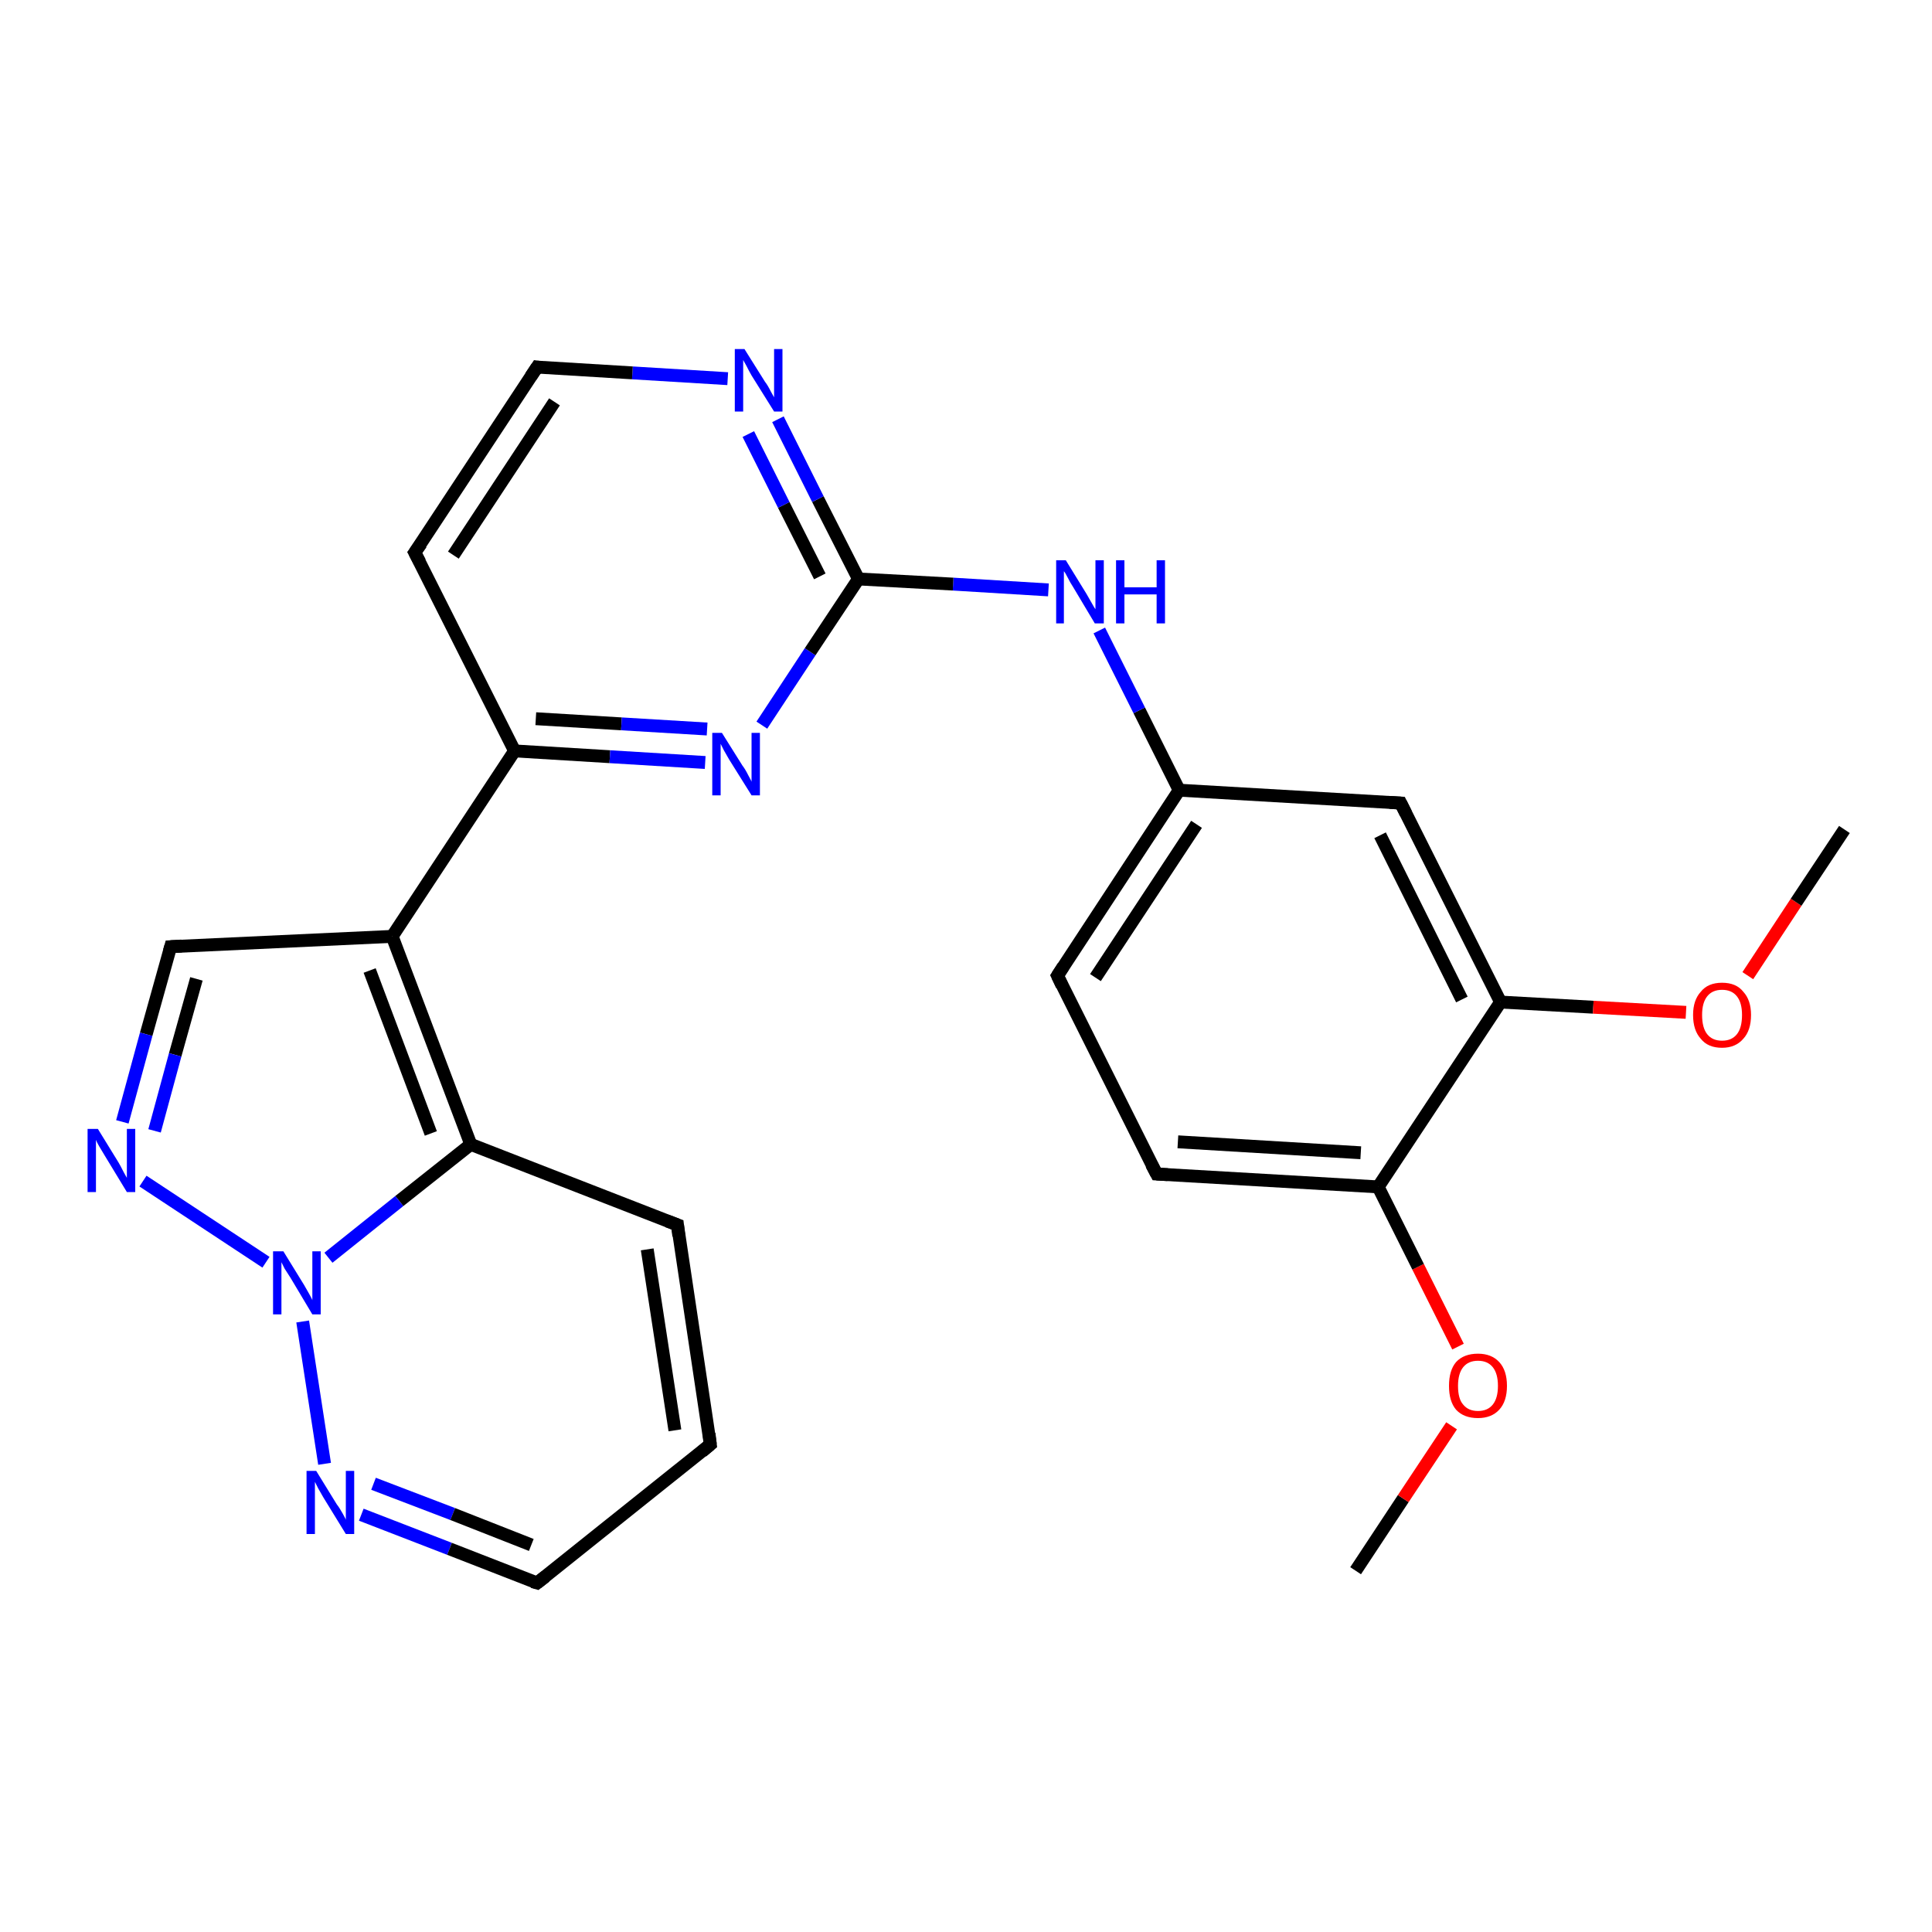 <?xml version='1.0' encoding='iso-8859-1'?>
<svg version='1.1' baseProfile='full'
              xmlns='http://www.w3.org/2000/svg'
                      xmlns:rdkit='http://www.rdkit.org/xml'
                      xmlns:xlink='http://www.w3.org/1999/xlink'
                  xml:space='preserve'
width='300px' height='300px' viewBox='0 0 300 300'>
<!-- END OF HEADER -->
<rect style='opacity:1.0;fill:#FFFFFF;stroke:none' width='300.0' height='300.0' x='0.0' y='0.0'> </rect>
<path class='bond-0 atom-0 atom-1' d='M 210.5,243.9 L 217.9,232.7' style='fill:none;fill-rule:evenodd;stroke:#000000;stroke-width:2.0px;stroke-linecap:butt;stroke-linejoin:miter;stroke-opacity:1' />
<path class='bond-0 atom-0 atom-1' d='M 217.9,232.7 L 225.4,221.4' style='fill:none;fill-rule:evenodd;stroke:#FF0000;stroke-width:2.0px;stroke-linecap:butt;stroke-linejoin:miter;stroke-opacity:1' />
<path class='bond-1 atom-1 atom-2' d='M 226.4,209.1 L 220.2,196.7' style='fill:none;fill-rule:evenodd;stroke:#FF0000;stroke-width:2.0px;stroke-linecap:butt;stroke-linejoin:miter;stroke-opacity:1' />
<path class='bond-1 atom-1 atom-2' d='M 220.2,196.7 L 214.0,184.3' style='fill:none;fill-rule:evenodd;stroke:#000000;stroke-width:2.0px;stroke-linecap:butt;stroke-linejoin:miter;stroke-opacity:1' />
<path class='bond-2 atom-2 atom-3' d='M 214.0,184.3 L 179.6,182.3' style='fill:none;fill-rule:evenodd;stroke:#000000;stroke-width:2.0px;stroke-linecap:butt;stroke-linejoin:miter;stroke-opacity:1' />
<path class='bond-2 atom-2 atom-3' d='M 211.3,179.0 L 182.9,177.3' style='fill:none;fill-rule:evenodd;stroke:#000000;stroke-width:2.0px;stroke-linecap:butt;stroke-linejoin:miter;stroke-opacity:1' />
<path class='bond-3 atom-3 atom-4' d='M 179.6,182.3 L 164.2,151.5' style='fill:none;fill-rule:evenodd;stroke:#000000;stroke-width:2.0px;stroke-linecap:butt;stroke-linejoin:miter;stroke-opacity:1' />
<path class='bond-4 atom-4 atom-5' d='M 164.2,151.5 L 183.1,122.7' style='fill:none;fill-rule:evenodd;stroke:#000000;stroke-width:2.0px;stroke-linecap:butt;stroke-linejoin:miter;stroke-opacity:1' />
<path class='bond-4 atom-4 atom-5' d='M 170.1,151.8 L 185.8,128.0' style='fill:none;fill-rule:evenodd;stroke:#000000;stroke-width:2.0px;stroke-linecap:butt;stroke-linejoin:miter;stroke-opacity:1' />
<path class='bond-5 atom-5 atom-6' d='M 183.1,122.7 L 176.9,110.3' style='fill:none;fill-rule:evenodd;stroke:#000000;stroke-width:2.0px;stroke-linecap:butt;stroke-linejoin:miter;stroke-opacity:1' />
<path class='bond-5 atom-5 atom-6' d='M 176.9,110.3 L 170.7,97.9' style='fill:none;fill-rule:evenodd;stroke:#0000FF;stroke-width:2.0px;stroke-linecap:butt;stroke-linejoin:miter;stroke-opacity:1' />
<path class='bond-6 atom-6 atom-7' d='M 162.8,91.6 L 148.0,90.7' style='fill:none;fill-rule:evenodd;stroke:#0000FF;stroke-width:2.0px;stroke-linecap:butt;stroke-linejoin:miter;stroke-opacity:1' />
<path class='bond-6 atom-6 atom-7' d='M 148.0,90.7 L 133.3,89.9' style='fill:none;fill-rule:evenodd;stroke:#000000;stroke-width:2.0px;stroke-linecap:butt;stroke-linejoin:miter;stroke-opacity:1' />
<path class='bond-7 atom-7 atom-8' d='M 133.3,89.9 L 127.0,77.5' style='fill:none;fill-rule:evenodd;stroke:#000000;stroke-width:2.0px;stroke-linecap:butt;stroke-linejoin:miter;stroke-opacity:1' />
<path class='bond-7 atom-7 atom-8' d='M 127.0,77.5 L 120.8,65.1' style='fill:none;fill-rule:evenodd;stroke:#0000FF;stroke-width:2.0px;stroke-linecap:butt;stroke-linejoin:miter;stroke-opacity:1' />
<path class='bond-7 atom-7 atom-8' d='M 127.3,89.5 L 121.7,78.4' style='fill:none;fill-rule:evenodd;stroke:#000000;stroke-width:2.0px;stroke-linecap:butt;stroke-linejoin:miter;stroke-opacity:1' />
<path class='bond-7 atom-7 atom-8' d='M 121.7,78.4 L 116.2,67.4' style='fill:none;fill-rule:evenodd;stroke:#0000FF;stroke-width:2.0px;stroke-linecap:butt;stroke-linejoin:miter;stroke-opacity:1' />
<path class='bond-8 atom-8 atom-9' d='M 113.0,58.8 L 98.2,57.9' style='fill:none;fill-rule:evenodd;stroke:#0000FF;stroke-width:2.0px;stroke-linecap:butt;stroke-linejoin:miter;stroke-opacity:1' />
<path class='bond-8 atom-8 atom-9' d='M 98.2,57.9 L 83.4,57.0' style='fill:none;fill-rule:evenodd;stroke:#000000;stroke-width:2.0px;stroke-linecap:butt;stroke-linejoin:miter;stroke-opacity:1' />
<path class='bond-9 atom-9 atom-10' d='M 83.4,57.0 L 64.4,85.8' style='fill:none;fill-rule:evenodd;stroke:#000000;stroke-width:2.0px;stroke-linecap:butt;stroke-linejoin:miter;stroke-opacity:1' />
<path class='bond-9 atom-9 atom-10' d='M 86.1,62.4 L 70.4,86.2' style='fill:none;fill-rule:evenodd;stroke:#000000;stroke-width:2.0px;stroke-linecap:butt;stroke-linejoin:miter;stroke-opacity:1' />
<path class='bond-10 atom-10 atom-11' d='M 64.4,85.8 L 79.9,116.6' style='fill:none;fill-rule:evenodd;stroke:#000000;stroke-width:2.0px;stroke-linecap:butt;stroke-linejoin:miter;stroke-opacity:1' />
<path class='bond-11 atom-11 atom-12' d='M 79.9,116.6 L 94.7,117.5' style='fill:none;fill-rule:evenodd;stroke:#000000;stroke-width:2.0px;stroke-linecap:butt;stroke-linejoin:miter;stroke-opacity:1' />
<path class='bond-11 atom-11 atom-12' d='M 94.7,117.5 L 109.5,118.4' style='fill:none;fill-rule:evenodd;stroke:#0000FF;stroke-width:2.0px;stroke-linecap:butt;stroke-linejoin:miter;stroke-opacity:1' />
<path class='bond-11 atom-11 atom-12' d='M 83.2,111.6 L 96.5,112.4' style='fill:none;fill-rule:evenodd;stroke:#000000;stroke-width:2.0px;stroke-linecap:butt;stroke-linejoin:miter;stroke-opacity:1' />
<path class='bond-11 atom-11 atom-12' d='M 96.5,112.4 L 109.8,113.2' style='fill:none;fill-rule:evenodd;stroke:#0000FF;stroke-width:2.0px;stroke-linecap:butt;stroke-linejoin:miter;stroke-opacity:1' />
<path class='bond-12 atom-11 atom-13' d='M 79.9,116.6 L 60.9,145.4' style='fill:none;fill-rule:evenodd;stroke:#000000;stroke-width:2.0px;stroke-linecap:butt;stroke-linejoin:miter;stroke-opacity:1' />
<path class='bond-13 atom-13 atom-14' d='M 60.9,145.4 L 26.5,147.0' style='fill:none;fill-rule:evenodd;stroke:#000000;stroke-width:2.0px;stroke-linecap:butt;stroke-linejoin:miter;stroke-opacity:1' />
<path class='bond-14 atom-14 atom-15' d='M 26.5,147.0 L 22.7,160.6' style='fill:none;fill-rule:evenodd;stroke:#000000;stroke-width:2.0px;stroke-linecap:butt;stroke-linejoin:miter;stroke-opacity:1' />
<path class='bond-14 atom-14 atom-15' d='M 22.7,160.6 L 19.0,174.2' style='fill:none;fill-rule:evenodd;stroke:#0000FF;stroke-width:2.0px;stroke-linecap:butt;stroke-linejoin:miter;stroke-opacity:1' />
<path class='bond-14 atom-14 atom-15' d='M 30.5,152.0 L 27.2,163.8' style='fill:none;fill-rule:evenodd;stroke:#000000;stroke-width:2.0px;stroke-linecap:butt;stroke-linejoin:miter;stroke-opacity:1' />
<path class='bond-14 atom-14 atom-15' d='M 27.2,163.8 L 24.0,175.6' style='fill:none;fill-rule:evenodd;stroke:#0000FF;stroke-width:2.0px;stroke-linecap:butt;stroke-linejoin:miter;stroke-opacity:1' />
<path class='bond-15 atom-15 atom-16' d='M 22.2,183.4 L 41.3,196.0' style='fill:none;fill-rule:evenodd;stroke:#0000FF;stroke-width:2.0px;stroke-linecap:butt;stroke-linejoin:miter;stroke-opacity:1' />
<path class='bond-16 atom-16 atom-17' d='M 47.0,205.2 L 50.4,227.3' style='fill:none;fill-rule:evenodd;stroke:#0000FF;stroke-width:2.0px;stroke-linecap:butt;stroke-linejoin:miter;stroke-opacity:1' />
<path class='bond-17 atom-17 atom-18' d='M 56.1,235.2 L 69.8,240.5' style='fill:none;fill-rule:evenodd;stroke:#0000FF;stroke-width:2.0px;stroke-linecap:butt;stroke-linejoin:miter;stroke-opacity:1' />
<path class='bond-17 atom-17 atom-18' d='M 69.8,240.5 L 83.4,245.8' style='fill:none;fill-rule:evenodd;stroke:#000000;stroke-width:2.0px;stroke-linecap:butt;stroke-linejoin:miter;stroke-opacity:1' />
<path class='bond-17 atom-17 atom-18' d='M 58.0,230.4 L 70.3,235.1' style='fill:none;fill-rule:evenodd;stroke:#0000FF;stroke-width:2.0px;stroke-linecap:butt;stroke-linejoin:miter;stroke-opacity:1' />
<path class='bond-17 atom-17 atom-18' d='M 70.3,235.1 L 82.5,239.9' style='fill:none;fill-rule:evenodd;stroke:#000000;stroke-width:2.0px;stroke-linecap:butt;stroke-linejoin:miter;stroke-opacity:1' />
<path class='bond-18 atom-18 atom-19' d='M 83.4,245.8 L 110.3,224.3' style='fill:none;fill-rule:evenodd;stroke:#000000;stroke-width:2.0px;stroke-linecap:butt;stroke-linejoin:miter;stroke-opacity:1' />
<path class='bond-19 atom-19 atom-20' d='M 110.3,224.3 L 105.2,190.2' style='fill:none;fill-rule:evenodd;stroke:#000000;stroke-width:2.0px;stroke-linecap:butt;stroke-linejoin:miter;stroke-opacity:1' />
<path class='bond-19 atom-19 atom-20' d='M 104.8,222.1 L 100.5,194.0' style='fill:none;fill-rule:evenodd;stroke:#000000;stroke-width:2.0px;stroke-linecap:butt;stroke-linejoin:miter;stroke-opacity:1' />
<path class='bond-20 atom-20 atom-21' d='M 105.2,190.2 L 73.1,177.7' style='fill:none;fill-rule:evenodd;stroke:#000000;stroke-width:2.0px;stroke-linecap:butt;stroke-linejoin:miter;stroke-opacity:1' />
<path class='bond-21 atom-5 atom-22' d='M 183.1,122.7 L 217.5,124.7' style='fill:none;fill-rule:evenodd;stroke:#000000;stroke-width:2.0px;stroke-linecap:butt;stroke-linejoin:miter;stroke-opacity:1' />
<path class='bond-22 atom-22 atom-23' d='M 217.5,124.7 L 233.0,155.6' style='fill:none;fill-rule:evenodd;stroke:#000000;stroke-width:2.0px;stroke-linecap:butt;stroke-linejoin:miter;stroke-opacity:1' />
<path class='bond-22 atom-22 atom-23' d='M 214.3,129.7 L 227.0,155.2' style='fill:none;fill-rule:evenodd;stroke:#000000;stroke-width:2.0px;stroke-linecap:butt;stroke-linejoin:miter;stroke-opacity:1' />
<path class='bond-23 atom-23 atom-24' d='M 233.0,155.6 L 247.4,156.4' style='fill:none;fill-rule:evenodd;stroke:#000000;stroke-width:2.0px;stroke-linecap:butt;stroke-linejoin:miter;stroke-opacity:1' />
<path class='bond-23 atom-23 atom-24' d='M 247.4,156.4 L 261.8,157.2' style='fill:none;fill-rule:evenodd;stroke:#FF0000;stroke-width:2.0px;stroke-linecap:butt;stroke-linejoin:miter;stroke-opacity:1' />
<path class='bond-24 atom-24 atom-25' d='M 271.4,151.5 L 278.9,140.1' style='fill:none;fill-rule:evenodd;stroke:#FF0000;stroke-width:2.0px;stroke-linecap:butt;stroke-linejoin:miter;stroke-opacity:1' />
<path class='bond-24 atom-24 atom-25' d='M 278.9,140.1 L 286.4,128.8' style='fill:none;fill-rule:evenodd;stroke:#000000;stroke-width:2.0px;stroke-linecap:butt;stroke-linejoin:miter;stroke-opacity:1' />
<path class='bond-25 atom-23 atom-2' d='M 233.0,155.6 L 214.0,184.3' style='fill:none;fill-rule:evenodd;stroke:#000000;stroke-width:2.0px;stroke-linecap:butt;stroke-linejoin:miter;stroke-opacity:1' />
<path class='bond-26 atom-12 atom-7' d='M 118.3,112.6 L 125.8,101.2' style='fill:none;fill-rule:evenodd;stroke:#0000FF;stroke-width:2.0px;stroke-linecap:butt;stroke-linejoin:miter;stroke-opacity:1' />
<path class='bond-26 atom-12 atom-7' d='M 125.8,101.2 L 133.3,89.9' style='fill:none;fill-rule:evenodd;stroke:#000000;stroke-width:2.0px;stroke-linecap:butt;stroke-linejoin:miter;stroke-opacity:1' />
<path class='bond-27 atom-21 atom-13' d='M 73.1,177.7 L 60.9,145.4' style='fill:none;fill-rule:evenodd;stroke:#000000;stroke-width:2.0px;stroke-linecap:butt;stroke-linejoin:miter;stroke-opacity:1' />
<path class='bond-27 atom-21 atom-13' d='M 66.9,176.0 L 57.4,150.7' style='fill:none;fill-rule:evenodd;stroke:#000000;stroke-width:2.0px;stroke-linecap:butt;stroke-linejoin:miter;stroke-opacity:1' />
<path class='bond-28 atom-21 atom-16' d='M 73.1,177.7 L 62.0,186.5' style='fill:none;fill-rule:evenodd;stroke:#000000;stroke-width:2.0px;stroke-linecap:butt;stroke-linejoin:miter;stroke-opacity:1' />
<path class='bond-28 atom-21 atom-16' d='M 62.0,186.5 L 51.0,195.3' style='fill:none;fill-rule:evenodd;stroke:#0000FF;stroke-width:2.0px;stroke-linecap:butt;stroke-linejoin:miter;stroke-opacity:1' />
<path d='M 181.3,182.4 L 179.6,182.3 L 178.8,180.8' style='fill:none;stroke:#000000;stroke-width:2.0px;stroke-linecap:butt;stroke-linejoin:miter;stroke-opacity:1;' />
<path d='M 164.9,153.0 L 164.2,151.5 L 165.1,150.1' style='fill:none;stroke:#000000;stroke-width:2.0px;stroke-linecap:butt;stroke-linejoin:miter;stroke-opacity:1;' />
<path d='M 84.1,57.1 L 83.4,57.0 L 82.4,58.5' style='fill:none;stroke:#000000;stroke-width:2.0px;stroke-linecap:butt;stroke-linejoin:miter;stroke-opacity:1;' />
<path d='M 65.4,84.4 L 64.4,85.8 L 65.2,87.3' style='fill:none;stroke:#000000;stroke-width:2.0px;stroke-linecap:butt;stroke-linejoin:miter;stroke-opacity:1;' />
<path d='M 28.2,146.9 L 26.5,147.0 L 26.3,147.7' style='fill:none;stroke:#000000;stroke-width:2.0px;stroke-linecap:butt;stroke-linejoin:miter;stroke-opacity:1;' />
<path d='M 82.7,245.6 L 83.4,245.8 L 84.7,244.8' style='fill:none;stroke:#000000;stroke-width:2.0px;stroke-linecap:butt;stroke-linejoin:miter;stroke-opacity:1;' />
<path d='M 109.0,225.4 L 110.3,224.3 L 110.1,222.6' style='fill:none;stroke:#000000;stroke-width:2.0px;stroke-linecap:butt;stroke-linejoin:miter;stroke-opacity:1;' />
<path d='M 105.4,191.9 L 105.2,190.2 L 103.6,189.6' style='fill:none;stroke:#000000;stroke-width:2.0px;stroke-linecap:butt;stroke-linejoin:miter;stroke-opacity:1;' />
<path d='M 215.8,124.6 L 217.5,124.7 L 218.3,126.3' style='fill:none;stroke:#000000;stroke-width:2.0px;stroke-linecap:butt;stroke-linejoin:miter;stroke-opacity:1;' />
<path class='atom-1' d='M 225.0 215.2
Q 225.0 212.8, 226.1 211.5
Q 227.3 210.2, 229.5 210.2
Q 231.6 210.2, 232.8 211.5
Q 234.0 212.8, 234.0 215.2
Q 234.0 217.6, 232.8 218.9
Q 231.6 220.2, 229.5 220.2
Q 227.3 220.2, 226.1 218.9
Q 225.0 217.6, 225.0 215.2
M 229.5 219.1
Q 231.0 219.1, 231.8 218.1
Q 232.6 217.1, 232.6 215.2
Q 232.6 213.3, 231.8 212.3
Q 231.0 211.3, 229.5 211.3
Q 228.0 211.3, 227.2 212.3
Q 226.4 213.3, 226.4 215.2
Q 226.4 217.2, 227.2 218.1
Q 228.0 219.1, 229.5 219.1
' fill='#FF0000'/>
<path class='atom-6' d='M 165.5 87.0
L 168.7 92.2
Q 169.0 92.7, 169.5 93.6
Q 170.0 94.5, 170.1 94.6
L 170.1 87.0
L 171.4 87.0
L 171.4 96.8
L 170.0 96.8
L 166.6 91.1
Q 166.2 90.5, 165.8 89.7
Q 165.4 88.9, 165.2 88.7
L 165.2 96.8
L 164.0 96.8
L 164.0 87.0
L 165.5 87.0
' fill='#0000FF'/>
<path class='atom-6' d='M 173.3 87.0
L 174.6 87.0
L 174.6 91.2
L 179.6 91.2
L 179.6 87.0
L 180.9 87.0
L 180.9 96.8
L 179.6 96.8
L 179.6 92.3
L 174.6 92.3
L 174.6 96.8
L 173.3 96.8
L 173.3 87.0
' fill='#0000FF'/>
<path class='atom-8' d='M 115.6 54.2
L 118.8 59.3
Q 119.2 59.8, 119.7 60.8
Q 120.2 61.7, 120.2 61.7
L 120.2 54.2
L 121.5 54.2
L 121.5 63.9
L 120.2 63.9
L 116.7 58.3
Q 116.3 57.6, 115.9 56.8
Q 115.5 56.1, 115.4 55.9
L 115.4 63.9
L 114.1 63.9
L 114.1 54.2
L 115.6 54.2
' fill='#0000FF'/>
<path class='atom-12' d='M 112.1 113.8
L 115.3 118.9
Q 115.7 119.4, 116.2 120.4
Q 116.7 121.3, 116.7 121.4
L 116.7 113.8
L 118.0 113.8
L 118.0 123.5
L 116.7 123.5
L 113.2 117.9
Q 112.8 117.2, 112.4 116.5
Q 112.0 115.7, 111.9 115.5
L 111.9 123.5
L 110.6 123.5
L 110.6 113.8
L 112.1 113.8
' fill='#0000FF'/>
<path class='atom-15' d='M 15.2 175.3
L 18.4 180.5
Q 18.7 181.0, 19.2 182.0
Q 19.7 182.9, 19.7 182.9
L 19.7 175.3
L 21.0 175.3
L 21.0 185.1
L 19.7 185.1
L 16.3 179.5
Q 15.9 178.8, 15.4 178.0
Q 15.0 177.3, 14.9 177.0
L 14.9 185.1
L 13.6 185.1
L 13.6 175.3
L 15.2 175.3
' fill='#0000FF'/>
<path class='atom-16' d='M 44.0 194.3
L 47.2 199.5
Q 47.5 200.0, 48.0 200.9
Q 48.5 201.8, 48.5 201.9
L 48.5 194.3
L 49.8 194.3
L 49.8 204.1
L 48.5 204.1
L 45.1 198.4
Q 44.7 197.8, 44.2 197.0
Q 43.8 196.2, 43.7 196.0
L 43.7 204.1
L 42.4 204.1
L 42.4 194.3
L 44.0 194.3
' fill='#0000FF'/>
<path class='atom-17' d='M 49.1 228.4
L 52.3 233.6
Q 52.7 234.1, 53.2 235.0
Q 53.7 235.9, 53.7 236.0
L 53.7 228.4
L 55.0 228.4
L 55.0 238.2
L 53.7 238.2
L 50.2 232.5
Q 49.8 231.8, 49.4 231.1
Q 49.0 230.3, 48.9 230.1
L 48.9 238.2
L 47.6 238.2
L 47.6 228.4
L 49.1 228.4
' fill='#0000FF'/>
<path class='atom-24' d='M 262.9 157.6
Q 262.9 155.3, 264.1 154.0
Q 265.2 152.6, 267.4 152.6
Q 269.6 152.6, 270.7 154.0
Q 271.9 155.3, 271.9 157.6
Q 271.9 160.0, 270.7 161.3
Q 269.5 162.7, 267.4 162.7
Q 265.2 162.7, 264.1 161.3
Q 262.9 160.0, 262.9 157.6
M 267.4 161.6
Q 268.9 161.6, 269.7 160.6
Q 270.5 159.6, 270.5 157.6
Q 270.5 155.7, 269.7 154.7
Q 268.9 153.7, 267.4 153.7
Q 265.9 153.7, 265.1 154.7
Q 264.3 155.7, 264.3 157.6
Q 264.3 159.6, 265.1 160.6
Q 265.9 161.6, 267.4 161.6
' fill='#FF0000'/>
</svg>
